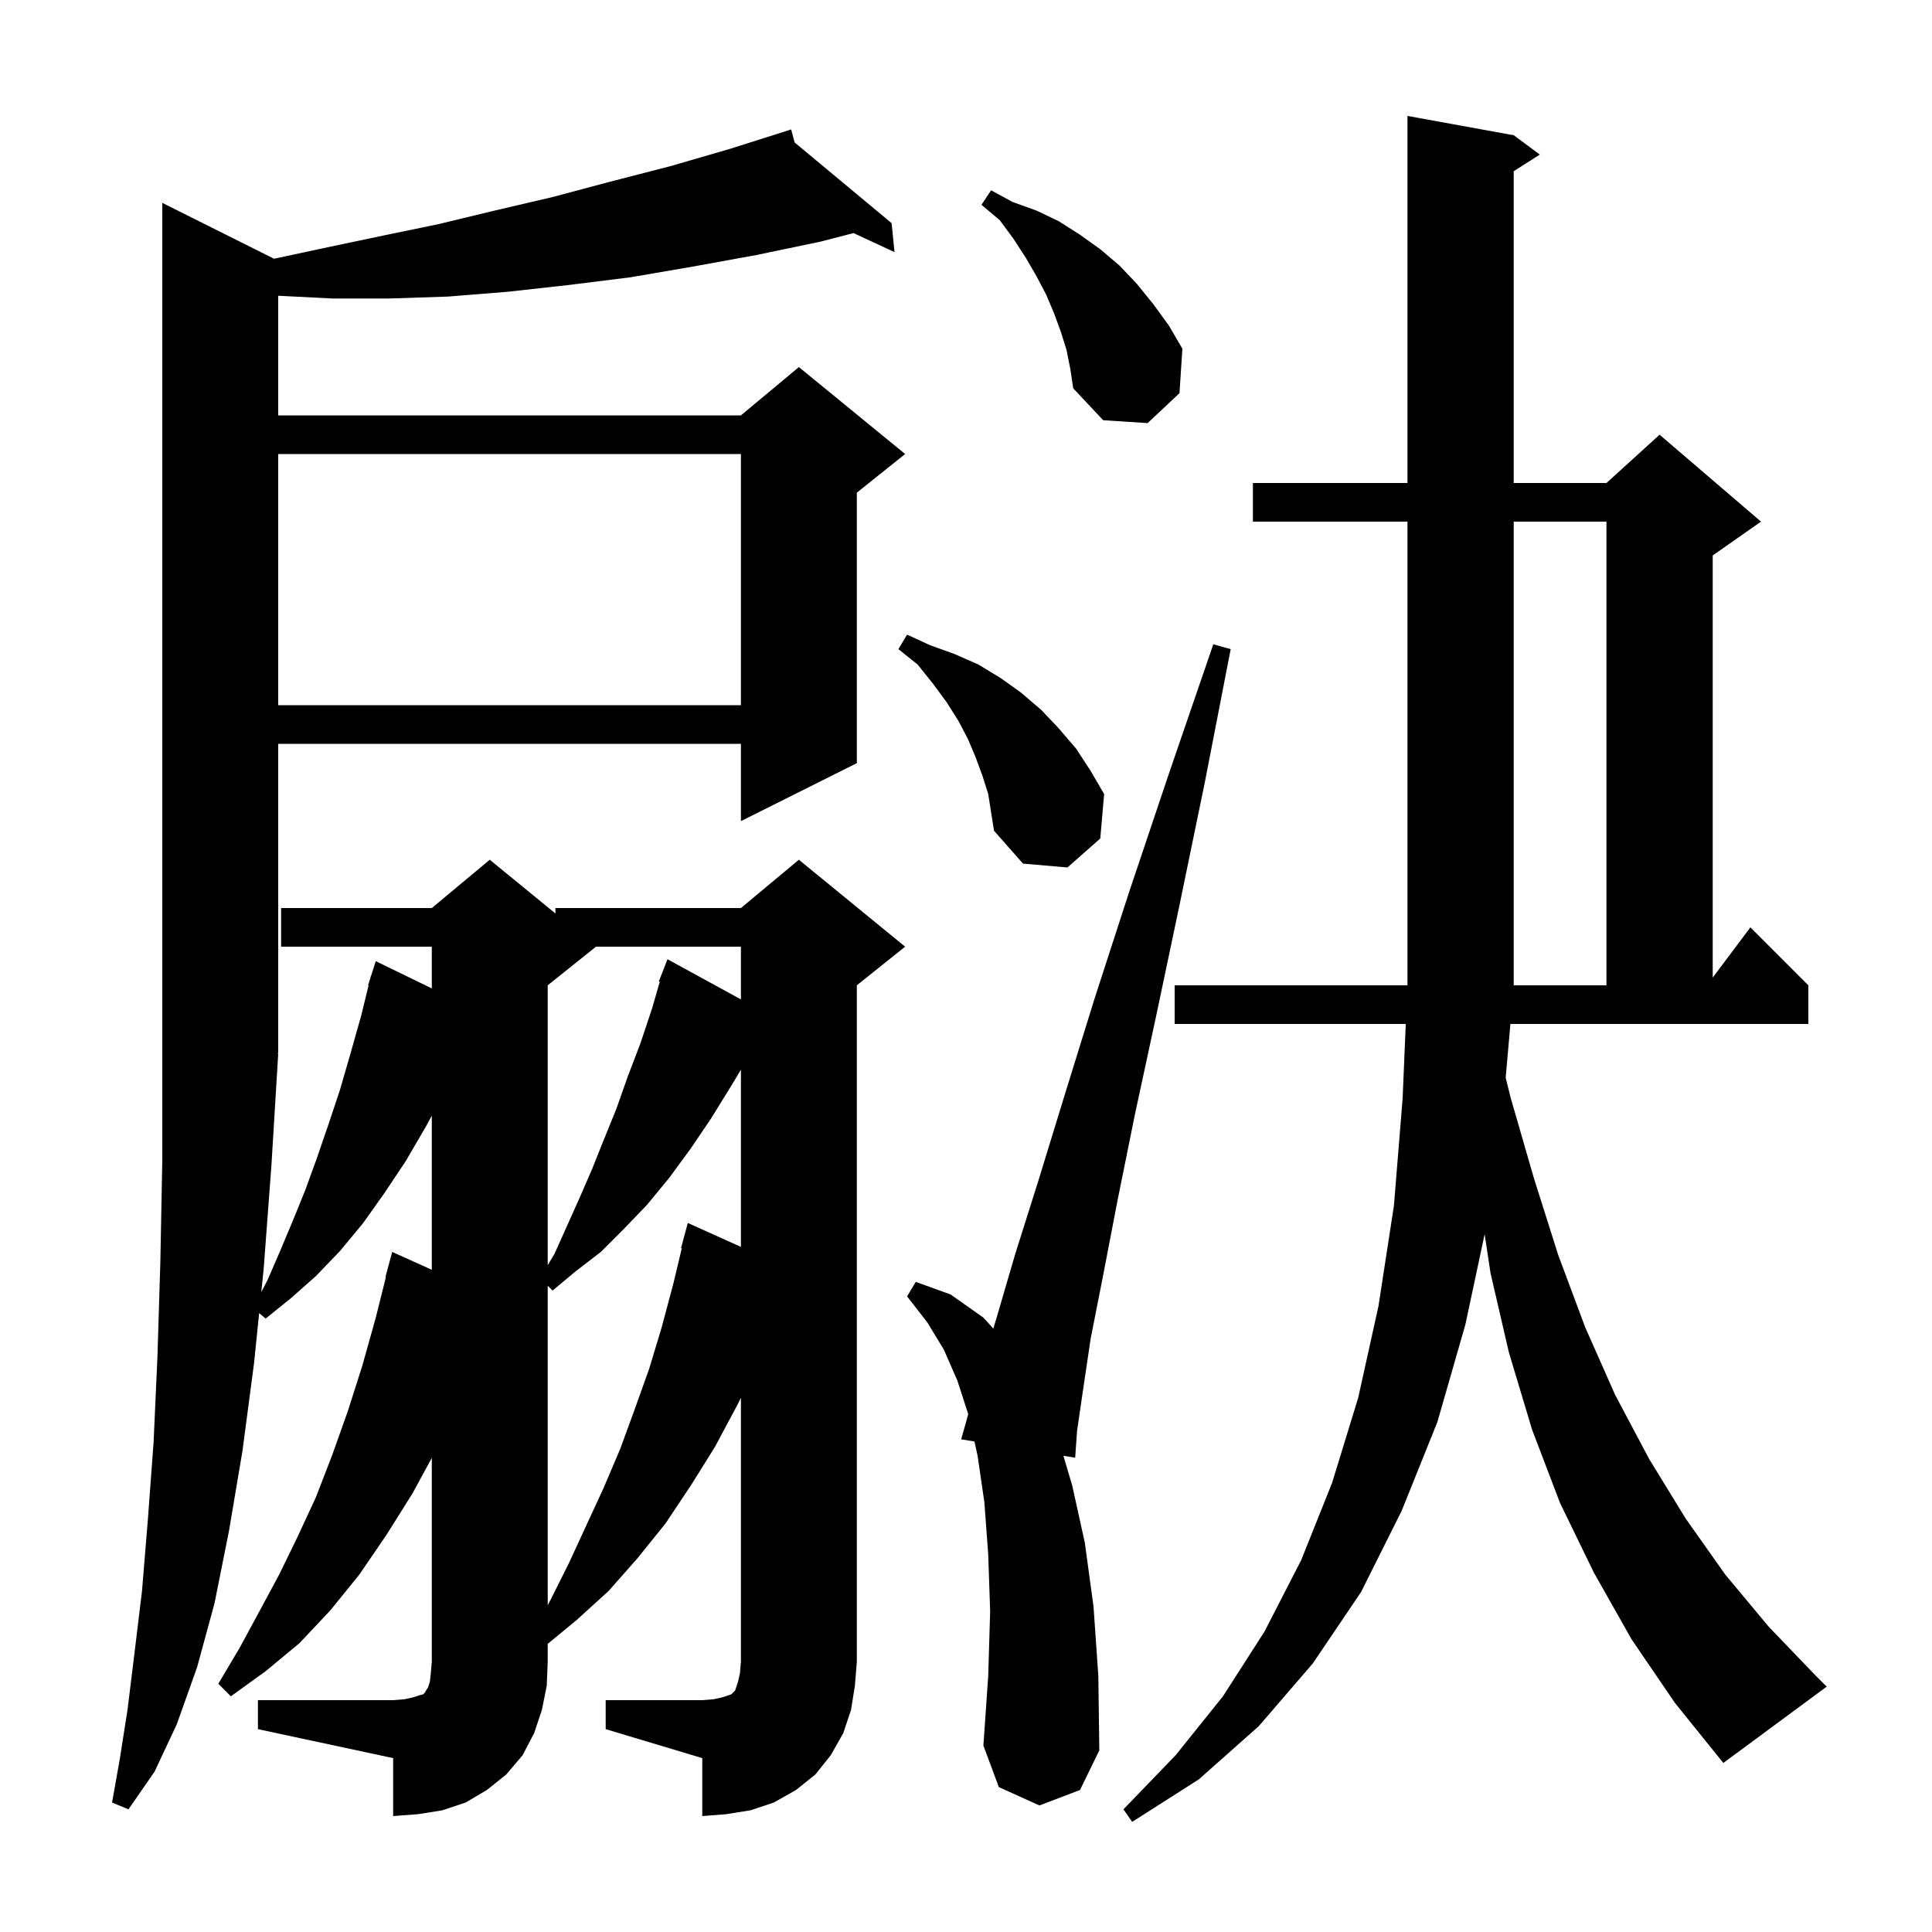 <svg xmlns="http://www.w3.org/2000/svg" xmlns:xlink="http://www.w3.org/1999/xlink" version="1.1" baseProfile="full" viewBox="0 0 200 200" width="200" height="200"><g fill="currentColor"><path d="M 155.867 111.567 L 156.4 113.7 L 158.8 122.0 L 161.3 129.9 L 164.1 137.4 L 167.2 144.4 L 170.7 151.0 L 174.5 157.2 L 178.6 163.0 L 183.1 168.4 L 187.9 173.4 L 189.1 174.6 L 178.4 182.5 L 173.4 176.3 L 168.9 169.7 L 165.0 162.8 L 161.5 155.6 L 158.6 148.0 L 156.2 140.0 L 154.3 131.8 L 153.689 127.759 L 151.7 137.1 L 148.8 147.2 L 145.1 156.4 L 140.9 164.8 L 135.9 172.2 L 130.3 178.7 L 124.1 184.2 L 117.2 188.6 L 116.3 187.3 L 121.7 181.7 L 126.6 175.6 L 130.9 168.9 L 134.7 161.5 L 137.9 153.5 L 140.6 144.7 L 142.7 135.2 L 144.3 124.8 L 145.2 113.7 L 145.524 106.0 L 121.6 106.0 L 121.6 102.0 L 145.692 102.0 L 145.7 101.8 L 145.7 54.0 L 129.7 54.0 L 129.7 50.0 L 145.7 50.0 L 145.7 12.0 L 156.7 14.0 L 159.4 16.0 L 156.7 17.723 L 156.7 50.0 L 166.3 50.0 L 171.8 45.0 L 182.3 54.0 L 177.3 57.5 L 177.3 101.2 L 181.2 96.0 L 187.2 102.0 L 187.2 106.0 L 156.357 106.0 Z M 26.7 176.0 L 40.7 176.0 L 41.9 175.9 L 42.8 175.7 L 43.4 175.5 L 43.8 175.4 L 44.0 175.2 L 44.1 175.0 L 44.3 174.7 L 44.5 174.1 L 44.6 173.2 L 44.7 172.0 L 44.7 150.92 L 42.7 154.6 L 40.0 158.9 L 37.2 163.0 L 34.2 166.7 L 31.0 170.1 L 27.5 173.0 L 23.9 175.6 L 22.6 174.3 L 24.8 170.6 L 26.8 166.9 L 28.9 163.0 L 30.8 159.1 L 32.7 155.0 L 34.4 150.6 L 36.0 146.1 L 37.5 141.4 L 38.9 136.4 L 39.948 132.21 L 39.9 132.2 L 40.6 129.6 L 44.7 131.447 L 44.7 115.49 L 44.1 116.6 L 42.0 120.2 L 39.8 123.5 L 37.6 126.6 L 35.2 129.5 L 32.7 132.1 L 30.1 134.4 L 27.5 136.5 L 26.827 135.931 L 26.3 141.1 L 25.1 150.2 L 23.7 158.5 L 22.2 166.0 L 20.4 172.6 L 18.3 178.5 L 16.0 183.4 L 13.3 187.3 L 11.6 186.6 L 12.4 182.1 L 13.2 177.0 L 13.9 171.3 L 14.7 164.7 L 15.3 157.4 L 15.9 149.3 L 16.3 140.4 L 16.6 130.6 L 16.8 120.1 L 16.8 21.0 L 28.37 26.785 L 33.9 25.6 L 39.6 24.4 L 45.4 23.2 L 51.2 21.8 L 57.2 20.4 L 63.2 18.8 L 69.4 17.2 L 75.6 15.4 L 81.9 13.4 L 82.26 14.748 L 92.3 23.1 L 92.6 26.1 L 88.355 24.127 L 85.0 25.0 L 78.3 26.4 L 71.7 27.6 L 65.3 28.7 L 58.9 29.5 L 52.6 30.2 L 46.4 30.7 L 40.3 30.9 L 34.4 30.9 L 28.8 30.615 L 28.8 43.0 L 76.7 43.0 L 82.7 38.0 L 93.7 47.0 L 88.7 51.0 L 88.7 79.0 L 76.7 85.0 L 76.7 77.0 L 28.8 77.0 L 28.8 109.0 L 28.734 109.098 L 28.8 109.1 L 28.1 120.6 L 27.3 131.3 L 27.049 133.758 L 27.7 132.5 L 29.0 129.5 L 30.3 126.4 L 31.6 123.2 L 32.8 119.9 L 34.0 116.4 L 35.2 112.8 L 36.3 109.0 L 37.4 105.1 L 38.153 102.013 L 38.1 102.0 L 38.336 101.263 L 38.4 101.0 L 38.418 101.006 L 38.9 99.5 L 44.7 102.32 L 44.7 98.0 L 29.1 98.0 L 29.1 94.0 L 44.7 94.0 L 50.7 89.0 L 57.5 94.564 L 57.5 94.0 L 76.7 94.0 L 82.7 89.0 L 93.7 98.0 L 88.7 102.0 L 88.7 172.0 L 88.5 174.5 L 88.1 177.0 L 87.3 179.4 L 86.0 181.7 L 84.4 183.7 L 82.4 185.3 L 80.1 186.6 L 77.7 187.4 L 75.2 187.8 L 72.7 188.0 L 72.7 182.0 L 62.7 179.0 L 62.7 176.0 L 72.7 176.0 L 73.9 175.9 L 74.8 175.7 L 75.7 175.4 L 76.1 175.0 L 76.4 174.1 L 76.6 173.2 L 76.7 172.0 L 76.7 144.7 L 76.3 145.5 L 74.0 149.8 L 71.5 153.8 L 68.9 157.7 L 66.0 161.3 L 63.0 164.7 L 59.7 167.7 L 56.7 170.171 L 56.7 172.0 L 56.6 174.5 L 56.1 177.0 L 55.3 179.4 L 54.1 181.7 L 52.4 183.7 L 50.4 185.3 L 48.2 186.6 L 45.8 187.4 L 43.3 187.8 L 40.7 188.0 L 40.7 182.0 L 26.7 179.0 Z M 107.6 186.9 L 103.4 185.0 L 101.8 180.7 L 102.3 173.5 L 102.5 166.8 L 102.3 160.9 L 101.9 155.5 L 101.2 150.7 L 100.875 149.221 L 99.5 149.0 L 100.233 146.394 L 99.1 142.9 L 97.7 139.7 L 96.0 136.9 L 93.9 134.2 L 94.8 132.7 L 98.4 134.0 L 101.8 136.4 L 102.828 137.531 L 103.2 136.3 L 105.1 129.8 L 107.5 122.2 L 110.2 113.4 L 113.3 103.4 L 116.9 92.3 L 121.0 80.1 L 125.6 66.7 L 127.4 67.2 L 124.7 81.1 L 122.1 93.7 L 119.7 105.1 L 117.5 115.3 L 115.7 124.2 L 114.2 132.0 L 112.9 138.6 L 112.1 144.0 L 111.5 148.1 L 111.3 150.9 L 110.083 150.704 L 111.0 153.8 L 112.3 159.7 L 113.2 166.3 L 113.7 173.5 L 113.8 181.2 L 111.8 185.3 Z M 75.7 112.4 L 73.6 115.8 L 71.5 118.9 L 69.3 121.9 L 67.0 124.7 L 64.6 127.2 L 62.2 129.6 L 59.6 131.6 L 57.2 133.6 L 56.7 133.1 L 56.7 166.17 L 57.0 165.6 L 58.9 161.8 L 62.5 154.0 L 64.2 150.0 L 65.7 145.9 L 67.2 141.7 L 68.5 137.4 L 69.7 132.9 L 70.581 129.216 L 70.5 129.2 L 71.2 126.6 L 76.7 129.077 L 76.7 110.733 Z M 61.7 98.0 L 56.7 102.0 L 56.7 130.967 L 57.4 129.8 L 60.0 124.0 L 61.3 121.0 L 62.5 118.0 L 63.8 114.8 L 65.0 111.4 L 66.3 108.0 L 67.5 104.4 L 68.302 101.631 L 68.2 101.6 L 69.1 99.3 L 76.7 103.458 L 76.7 98.0 Z M 166.3 54.0 L 156.7 54.0 L 156.7 102.0 L 166.3 102.0 Z M 101.7 80.3 L 101.0 78.4 L 100.2 76.5 L 99.2 74.6 L 98.0 72.7 L 96.6 70.8 L 95.0 68.8 L 93.0 67.2 L 93.9 65.7 L 96.3 66.8 L 98.8 67.7 L 101.3 68.8 L 103.6 70.2 L 105.7 71.7 L 107.8 73.5 L 109.6 75.4 L 111.4 77.5 L 112.9 79.8 L 114.3 82.2 L 113.9 86.8 L 110.5 89.8 L 105.9 89.4 L 102.9 86.0 L 102.3 82.2 Z M 28.8 47.0 L 28.8 73.0 L 76.7 73.0 L 76.7 47.0 Z M 110.4 36.2 L 109.8 34.3 L 109.1 32.4 L 108.3 30.5 L 107.3 28.6 L 106.2 26.7 L 104.9 24.7 L 103.5 22.8 L 101.6 21.2 L 102.6 19.7 L 104.8 20.9 L 107.3 21.8 L 109.6 22.9 L 111.8 24.3 L 113.9 25.8 L 115.9 27.5 L 117.7 29.4 L 119.4 31.5 L 121.0 33.7 L 122.4 36.1 L 122.1 40.7 L 118.8 43.8 L 114.2 43.5 L 111.1 40.2 L 110.8 38.2 Z "/></g></svg>